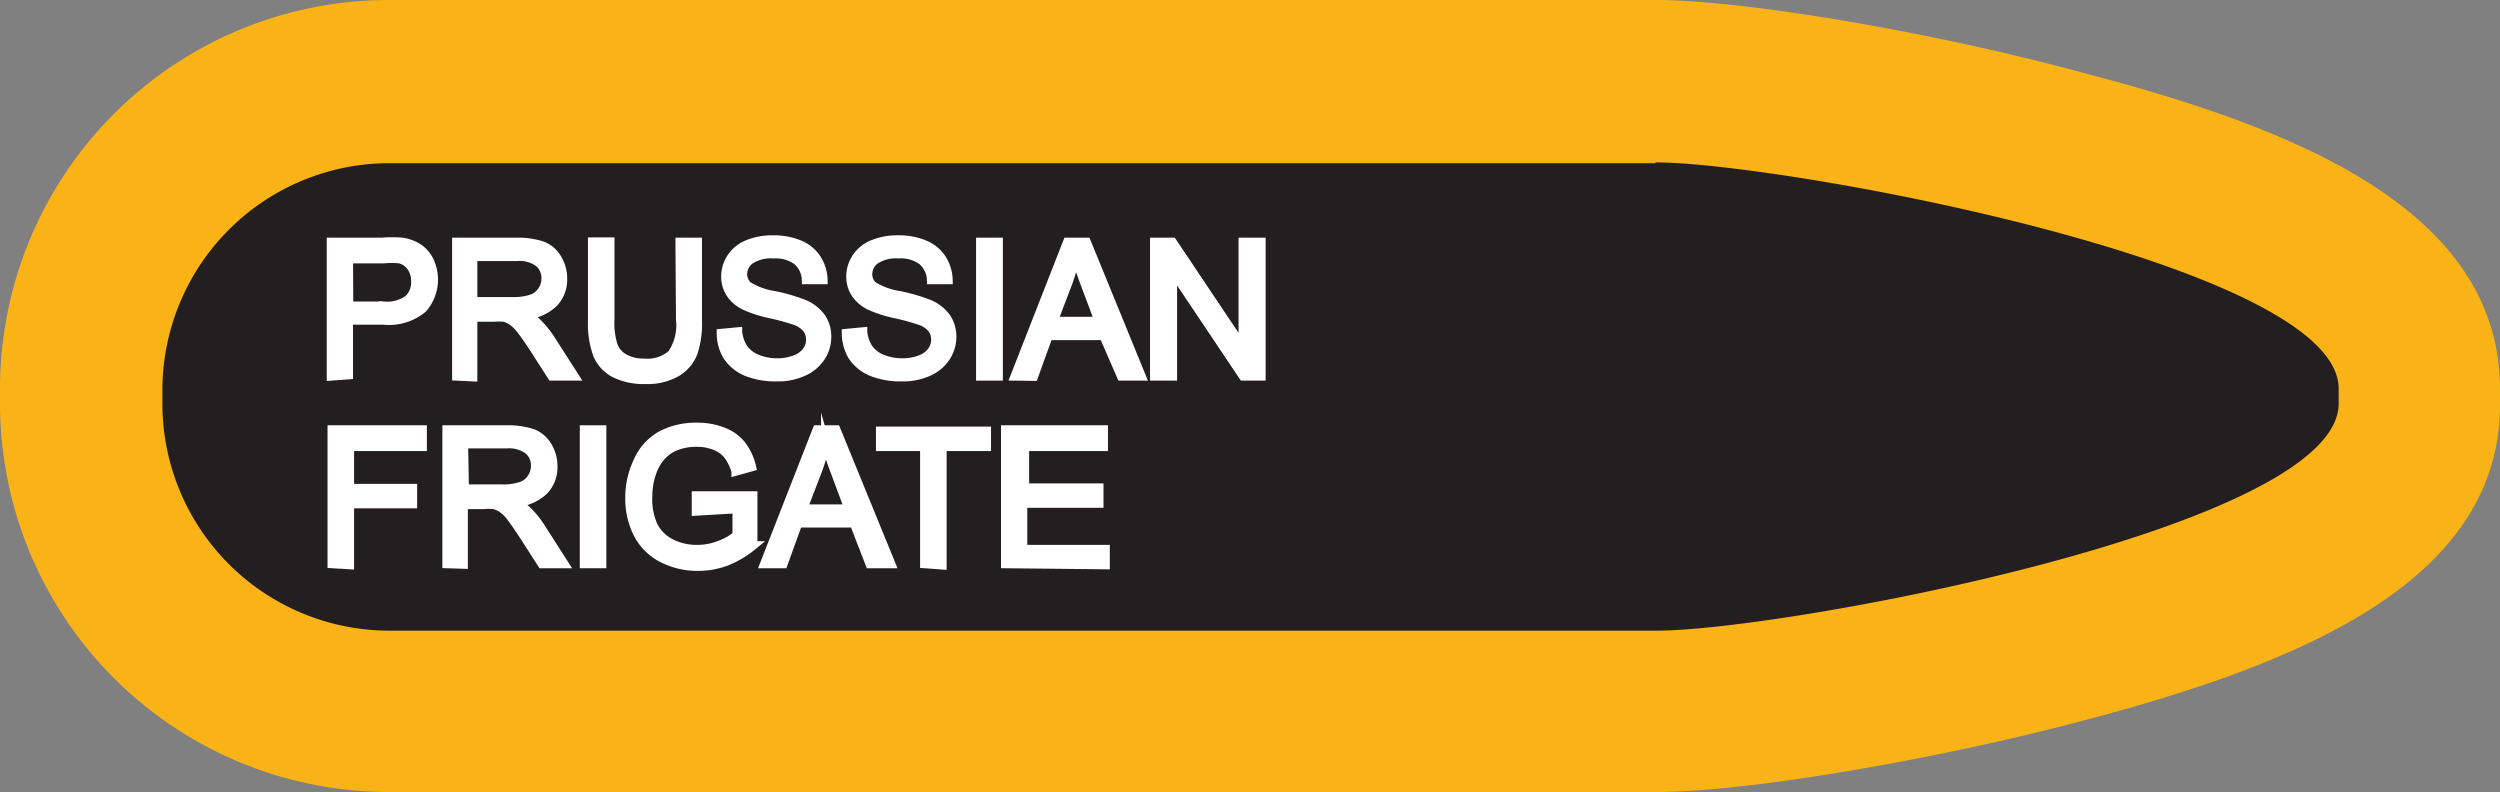 <svg xmlns="http://www.w3.org/2000/svg" viewBox="0 0 95.14 30.14"><rect x="0" y="0" width="95.14" height="30.14" fill="#808080" stroke="none"/><defs><style>.cls-1{fill:#231f20;fill-rule:evenodd;}.cls-2{fill:#fab317;}.cls-3{fill:#fff;stroke:#fff;stroke-miterlimit:45;stroke-width:0.33px;}</style></defs><title>Asset 194</title><g id="Layer_2" data-name="Layer 2"><g id="Layer_1-2" data-name="Layer 1"><path class="cls-1" d="M14.79,27.06a11.71,11.71,0,0,1-11.7-11.7v-.57a11.71,11.71,0,0,1,11.7-11.7H63A78.77,78.77,0,0,1,78.53,5.72C87.88,8.19,92.06,11,92.06,14.79v.57c0,3.8-4.16,6.59-13.47,9.07a78.16,78.16,0,0,1-15.52,2.63Z"/><path class="cls-2" d="M63,6.18c4.74,0,26,3.87,26,8.61v.57C89,20.09,67.8,24,63.06,24H14.79a8.64,8.64,0,0,1-8.61-8.61v-.57a8.64,8.64,0,0,1,8.61-8.61H63M63,0H14.79A14.8,14.8,0,0,0,0,14.78v.57A14.8,14.8,0,0,0,14.79,30.14H63.06c3.36,0,10.53-1.2,16.31-2.74,7.8-2.07,15.77-5.12,15.77-12v-.57c0-6.94-8-10-15.83-12.05C73.51,1.2,66.32,0,63,0Z"/><path class="cls-3" d="M12.6,14.32V9.21h1.93a4.59,4.59,0,0,1,.78,0,1.56,1.56,0,0,1,.63.24,1.26,1.26,0,0,1,.41.49,1.67,1.67,0,0,1-.26,1.8,2,2,0,0,1-1.5.45H13.27v2.08Zm.68-2.68h1.32a1.4,1.4,0,0,0,.93-.24.87.87,0,0,0,.28-.69.92.92,0,0,0-.16-.55.75.75,0,0,0-.43-.3,2.9,2.9,0,0,0-.63,0H13.27Z"/><path class="cls-3" d="M17.37,14.32V9.21h2.27a3,3,0,0,1,1,.14,1.13,1.13,0,0,1,.57.49,1.46,1.46,0,0,1,.21.77,1.29,1.29,0,0,1-.35.92A1.78,1.78,0,0,1,20,12a1.71,1.71,0,0,1,.41.25,3.47,3.47,0,0,1,.56.68l.89,1.39H21l-.68-1.06q-.3-.46-.49-.7a1.55,1.55,0,0,0-.34-.34,1,1,0,0,0-.31-.14,2,2,0,0,0-.38,0H18v2.27ZM18,11.47H19.5a2.19,2.19,0,0,0,.73-.1.77.77,0,0,0,.4-.31.84.84,0,0,0,.14-.46.76.76,0,0,0-.26-.6,1.23,1.23,0,0,0-.83-.23H18Z"/><path class="cls-3" d="M25.87,9.21h.68v3a3.5,3.5,0,0,1-.17,1.22,1.5,1.5,0,0,1-.63.74,2.24,2.24,0,0,1-1.19.28,2.46,2.46,0,0,1-1.18-.25,1.42,1.42,0,0,1-.65-.72,3.43,3.43,0,0,1-.19-1.28v-3h.68v2.95a2.87,2.87,0,0,0,.12,1,.93.93,0,0,0,.43.49,1.47,1.47,0,0,0,.74.17,1.4,1.4,0,0,0,1.06-.34,1.94,1.94,0,0,0,.32-1.3Z"/><path class="cls-3" d="M27.44,12.68l.64-.06a1.42,1.42,0,0,0,.21.63,1.16,1.16,0,0,0,.51.4,2,2,0,0,0,.78.15,1.87,1.87,0,0,0,.68-.12.93.93,0,0,0,.44-.32.73.73,0,0,0,.14-.44.67.67,0,0,0-.14-.42,1,1,0,0,0-.46-.3,9.33,9.33,0,0,0-.91-.25,4.6,4.6,0,0,1-1-.32,1.37,1.37,0,0,1-.54-.47,1.17,1.17,0,0,1-.18-.64,1.3,1.3,0,0,1,.22-.72,1.36,1.36,0,0,1,.64-.51,2.43,2.43,0,0,1,.94-.17,2.56,2.56,0,0,1,1,.18,1.45,1.45,0,0,1,.67.54,1.56,1.56,0,0,1,.25.81l-.65,0a1,1,0,0,0-.35-.73,1.38,1.38,0,0,0-.89-.25,1.44,1.44,0,0,0-.89.22.68.68,0,0,0-.28.54.58.58,0,0,0,.2.45,2.66,2.66,0,0,0,1,.36,6.92,6.92,0,0,1,1.13.33,1.54,1.54,0,0,1,.66.52,1.27,1.27,0,0,1,.21.73,1.39,1.39,0,0,1-.23.77,1.54,1.54,0,0,1-.67.56,2.33,2.33,0,0,1-1,.2,3,3,0,0,1-1.16-.2,1.63,1.63,0,0,1-.74-.61A1.72,1.72,0,0,1,27.44,12.68Z"/><path class="cls-3" d="M32.2,12.68l.64-.06a1.42,1.42,0,0,0,.21.63,1.16,1.16,0,0,0,.51.4,2,2,0,0,0,.78.15,1.87,1.87,0,0,0,.68-.12.93.93,0,0,0,.44-.32.73.73,0,0,0,.14-.44.67.67,0,0,0-.14-.42,1,1,0,0,0-.46-.3,9.35,9.35,0,0,0-.91-.25,4.6,4.6,0,0,1-1-.32,1.37,1.37,0,0,1-.54-.47,1.17,1.17,0,0,1-.18-.64,1.3,1.3,0,0,1,.22-.72,1.36,1.36,0,0,1,.64-.51,2.43,2.43,0,0,1,.94-.17,2.56,2.56,0,0,1,1,.18,1.45,1.45,0,0,1,.67.54,1.56,1.56,0,0,1,.25.81l-.65,0a1,1,0,0,0-.35-.73,1.38,1.38,0,0,0-.89-.25,1.44,1.44,0,0,0-.89.22.68.68,0,0,0-.28.54.58.58,0,0,0,.2.45,2.66,2.66,0,0,0,1,.36,6.92,6.92,0,0,1,1.13.33,1.54,1.54,0,0,1,.66.52,1.27,1.27,0,0,1,.21.73,1.39,1.39,0,0,1-.23.77,1.54,1.54,0,0,1-.67.56,2.33,2.33,0,0,1-1,.2,3,3,0,0,1-1.16-.2,1.62,1.62,0,0,1-.74-.61A1.72,1.72,0,0,1,32.2,12.68Z"/><path class="cls-3" d="M37.31,14.32V9.21H38v5.11Z"/><path class="cls-3" d="M38.62,14.32l2-5.11h.73l2.09,5.11h-.77L42,12.78H39.9l-.56,1.55Zm1.47-2.1h1.73l-.53-1.41q-.24-.65-.36-1.06a6.48,6.48,0,0,1-.28,1Z"/><path class="cls-3" d="M43.93,14.32V9.21h.69l2.68,4v-4H48v5.11h-.69l-2.68-4v4Z"/><path class="cls-3" d="M12.63,21.46V16.35h3.45V17H13.31v1.58h2.4v.6h-2.4v2.32Z"/><path class="cls-3" d="M17,21.46V16.35h2.27a3,3,0,0,1,1,.14,1.14,1.14,0,0,1,.57.49,1.45,1.45,0,0,1,.21.77,1.28,1.28,0,0,1-.35.92,1.78,1.78,0,0,1-1.09.47,1.76,1.76,0,0,1,.41.25,3.55,3.55,0,0,1,.56.68l.89,1.39h-.85l-.68-1.06q-.3-.46-.49-.71a1.54,1.54,0,0,0-.34-.34,1,1,0,0,0-.31-.14,2,2,0,0,0-.38,0h-.78v2.27Zm.68-2.86H19.1a2.15,2.15,0,0,0,.73-.1.77.77,0,0,0,.4-.31.83.83,0,0,0,.14-.46.76.76,0,0,0-.26-.6,1.23,1.23,0,0,0-.83-.23H17.65Z"/><path class="cls-3" d="M22.23,21.46V16.35h.68v5.11Z"/><path class="cls-3" d="M26.49,19.46v-.6h2.17v1.9a3.84,3.84,0,0,1-1,.6,3.07,3.07,0,0,1-1.09.2,2.91,2.91,0,0,1-1.37-.32,2.13,2.13,0,0,1-.93-.93,2.94,2.94,0,0,1-.31-1.36,3.16,3.16,0,0,1,.31-1.39,2.08,2.08,0,0,1,.9-1,2.83,2.83,0,0,1,1.35-.31,2.69,2.69,0,0,1,1,.18,1.67,1.67,0,0,1,.7.5,2.22,2.22,0,0,1,.39.84l-.61.17a1.89,1.89,0,0,0-.29-.61,1.17,1.17,0,0,0-.49-.36,1.8,1.8,0,0,0-.7-.13,2.06,2.06,0,0,0-.8.14,1.48,1.48,0,0,0-.54.37,1.78,1.78,0,0,0-.32.51,2.67,2.67,0,0,0-.2,1A2.5,2.5,0,0,0,24.86,20a1.51,1.51,0,0,0,.69.68,2.11,2.11,0,0,0,1,.22,2.26,2.26,0,0,0,.86-.17,2.21,2.21,0,0,0,.63-.36v-1Z"/><path class="cls-3" d="M29.09,21.46l2-5.11h.73l2.09,5.11H33.1l-.6-1.55H30.37l-.56,1.55Zm1.47-2.1H32.3l-.53-1.42q-.24-.64-.36-1.06a6.52,6.52,0,0,1-.28,1Z"/><path class="cls-3" d="M35.18,21.46V17H33.5v-.6h4.05V17H35.86v4.51Z"/><path class="cls-3" d="M38.26,21.46V16.35H42V17h-3v1.56h2.83v.6H38.93v1.74h3.14v.6Z"/></g></g></svg>